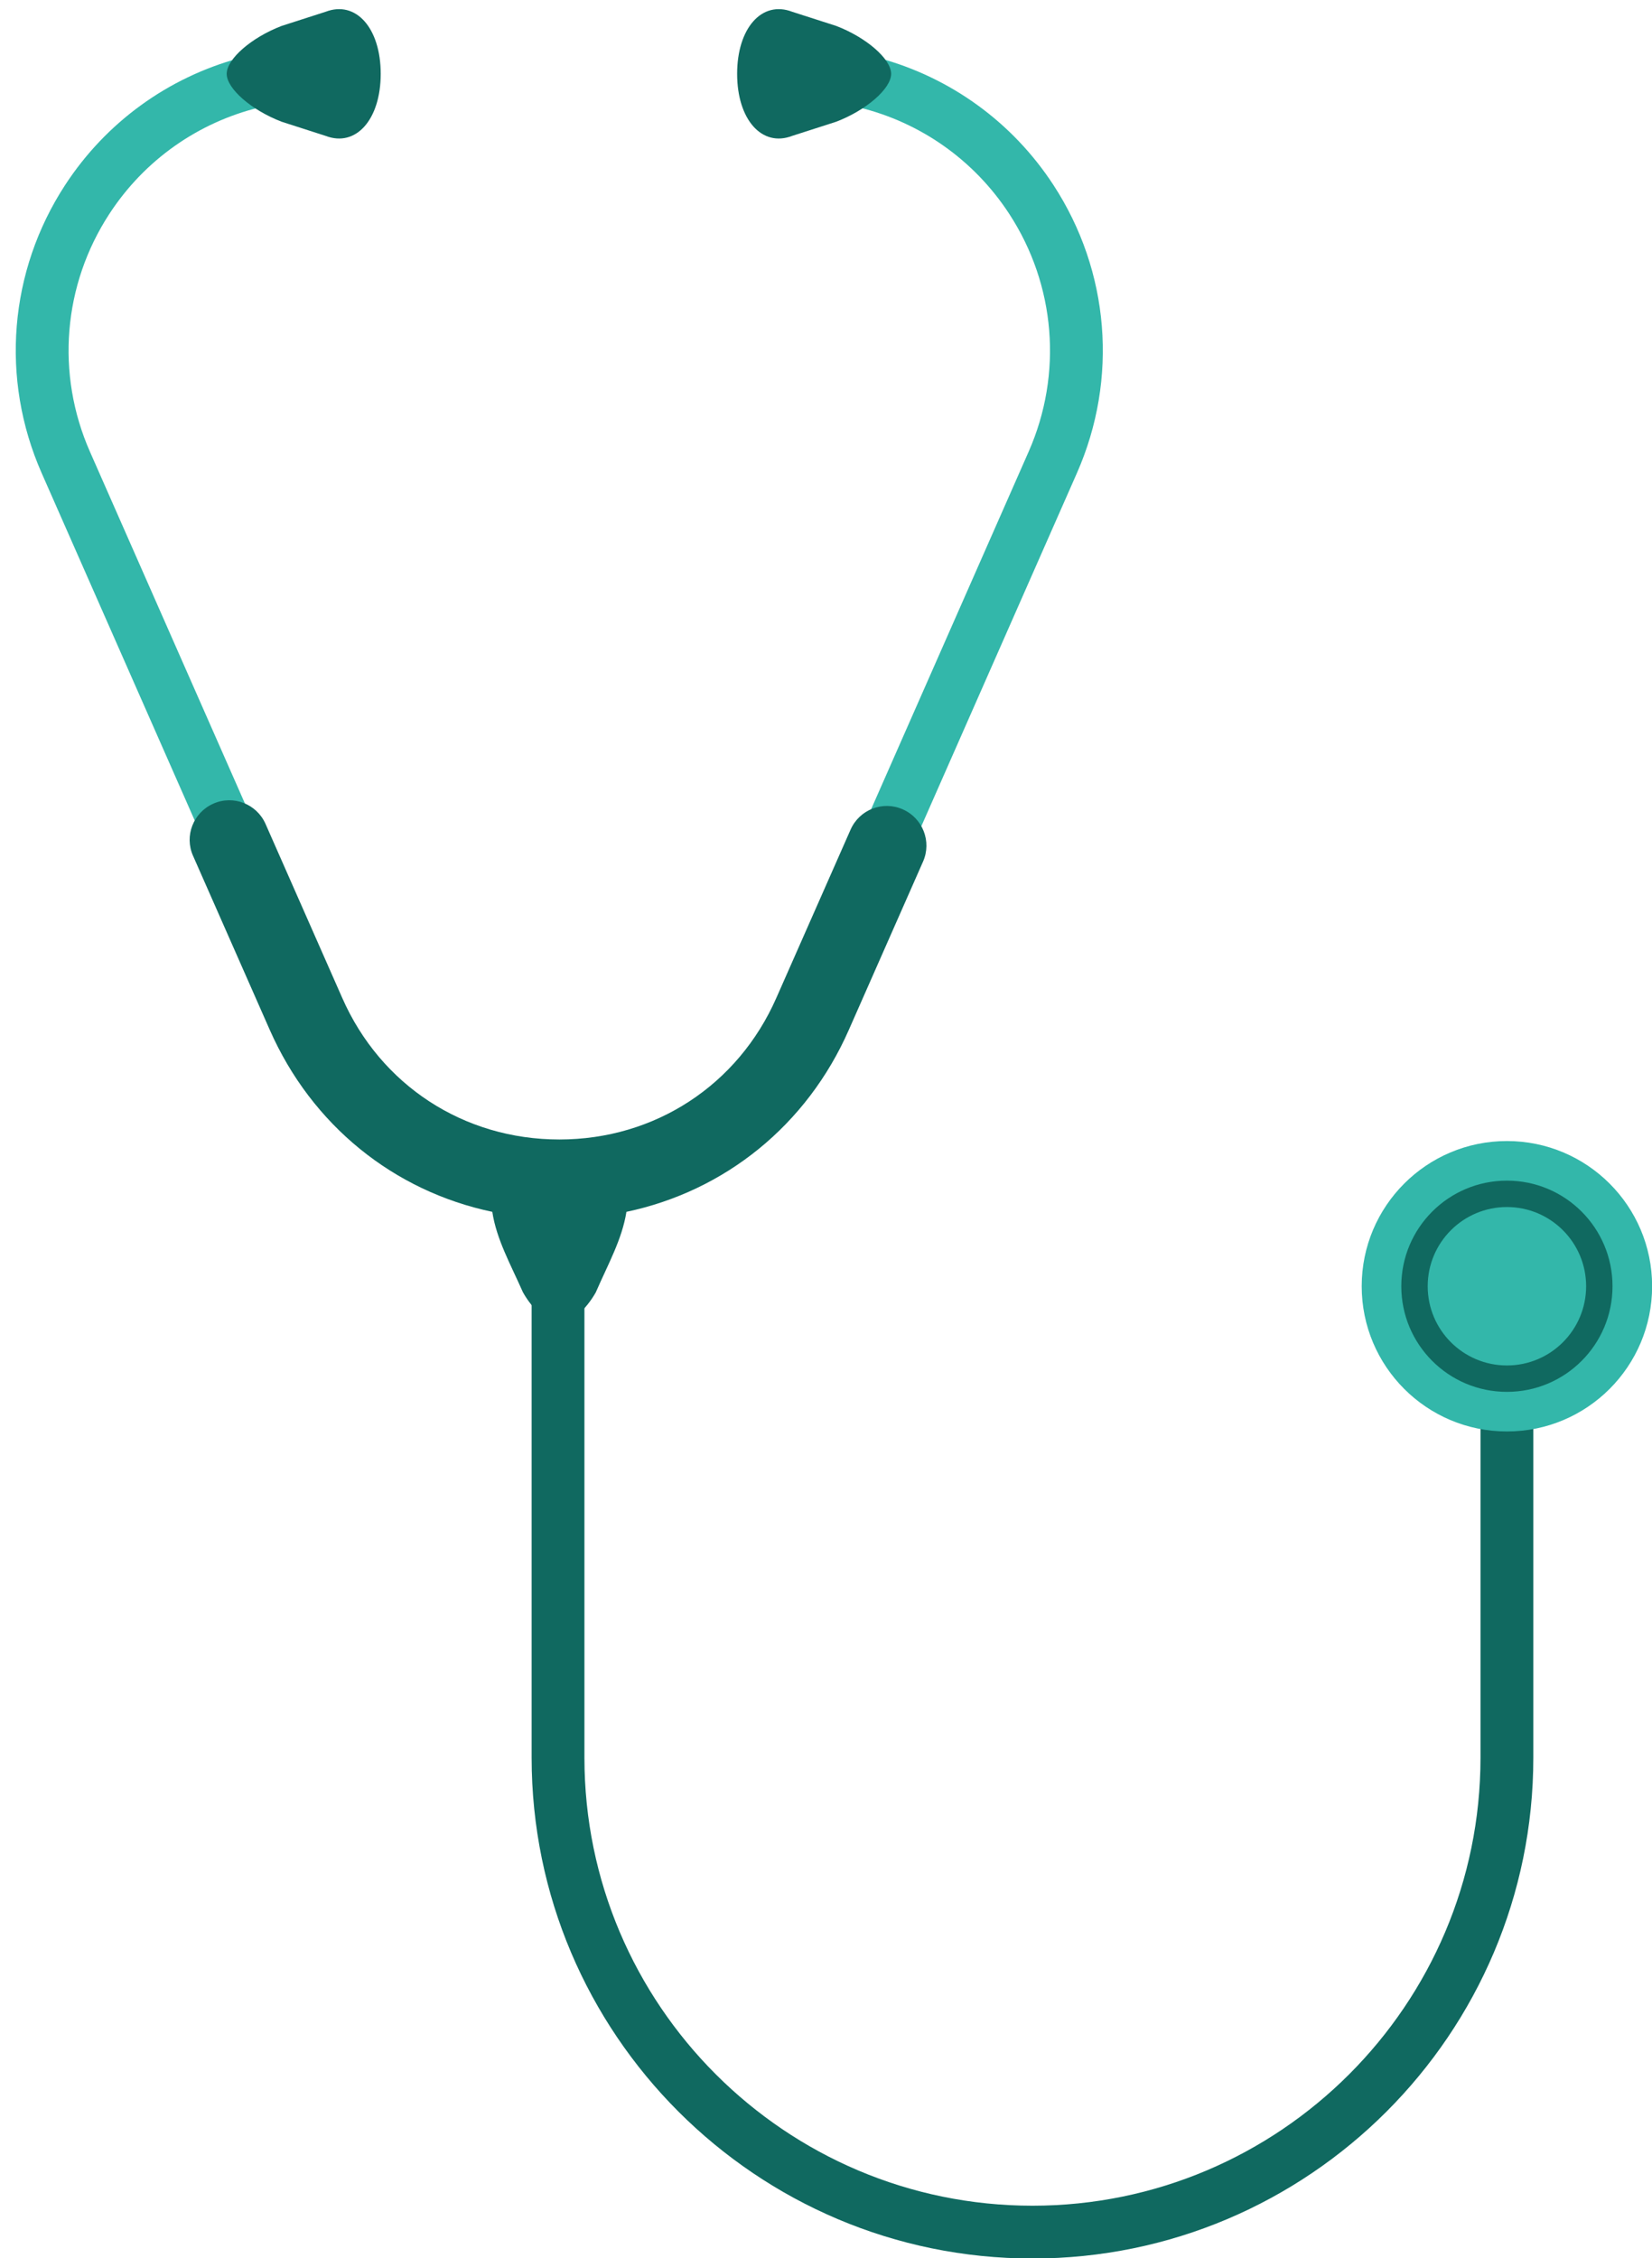 <?xml version="1.0" encoding="UTF-8" standalone="no"?><svg xmlns="http://www.w3.org/2000/svg" xmlns:xlink="http://www.w3.org/1999/xlink" fill="#000000" height="444.4" preserveAspectRatio="xMidYMid meet" version="1" viewBox="-3.1 -1.8 325.1 444.4" width="325.1" zoomAndPan="magnify"><defs><clipPath id="a"><path d="M 101 254 L 299 254 L 299 442.648 L 101 442.648 Z M 101 254"/></clipPath><clipPath id="b"><path d="M 264 222 L 322.02 222 L 322.02 280 L 264 280 Z M 264 222"/></clipPath></defs><g><g id="change1_1"><path d="M 204.211 34.613 C 196.078 22.145 183.816 13.391 169.848 9.617 C 170.727 10.719 171.27 11.797 171.27 12.73 C 171.27 14.664 169.09 17.184 165.895 19.328 C 177.941 22.246 188.555 29.625 195.508 40.289 C 204.641 54.293 206.07 71.785 199.328 87.086 L 167.988 158.223 C 169.754 157.637 171.719 157.652 173.547 158.465 C 175.387 159.277 176.73 160.719 177.496 162.414 L 208.836 91.277 C 216.996 72.75 215.27 51.566 204.211 34.613" fill="#33b7aa"/></g><g id="change1_2"><path d="M 39.887 157.348 C 41.715 156.535 43.68 156.52 45.445 157.102 L 14.598 87.086 C 7.859 71.785 9.289 54.293 18.422 40.289 C 25.352 29.656 35.922 22.289 47.922 19.352 C 44.707 17.203 42.512 14.676 42.512 12.73 C 42.512 11.809 43.039 10.754 43.891 9.672 C 30.004 13.473 17.812 22.199 9.715 34.613 C -1.34 51.566 -3.07 72.75 5.09 91.277 L 35.938 161.293 C 36.703 159.602 38.047 158.16 39.887 157.348" fill="#33b7aa"/></g><g id="change2_1"><path d="M 52.336 22.16 C 55.223 23.09 58.109 24.02 60.992 24.945 C 66.949 27.223 71.82 21.723 71.82 12.73 C 71.82 3.734 66.949 -1.762 60.992 0.512 C 58.109 1.441 55.223 2.367 52.336 3.297 C 46.383 5.57 41.512 9.816 41.512 12.73 C 41.512 15.641 46.383 19.887 52.336 22.16" fill="#106960"/></g><g id="change2_2"><path d="M 161.445 22.16 C 158.559 23.09 155.672 24.02 152.785 24.945 C 146.832 27.223 141.961 21.723 141.961 12.73 C 141.961 3.734 146.832 -1.762 152.785 0.512 C 155.672 1.441 158.559 2.367 161.445 3.297 C 167.398 5.57 172.27 9.816 172.27 12.73 C 172.27 15.641 167.398 19.887 161.445 22.16" fill="#106960"/></g><g clip-path="url(#a)" id="change2_5"><path d="M 293.449 278.895 C 291.672 278.895 289.938 278.711 288.25 278.398 L 288.25 344.09 C 288.25 392.703 248.699 432.258 200.082 432.258 C 151.465 432.258 111.91 392.703 111.91 344.09 L 111.91 254.617 C 110.219 256.52 108.316 257.836 106.969 257.852 C 105.48 257.836 103.32 256.254 101.52 254.035 L 101.52 344.09 C 101.52 398.434 145.734 442.648 200.082 442.648 C 254.43 442.648 298.645 398.434 298.645 344.09 L 298.645 278.398 C 296.957 278.711 295.227 278.895 293.449 278.895" fill="#106960"/></g><g id="change2_3"><path d="M 178.547 167.754 L 163.949 200.852 C 155.688 219.656 139.527 232.598 120.176 236.676 C 119.316 242.105 116.562 246.961 114.145 252.523 C 112.223 255.949 108.977 258.836 106.977 258.859 C 104.949 258.836 101.73 255.949 99.805 252.496 C 97.363 246.961 94.609 242.105 93.781 236.676 C 74.426 232.621 58.266 219.656 49.98 200.852 L 34.887 166.609 C 33.145 162.688 34.938 158.09 38.887 156.348 C 42.809 154.605 47.406 156.398 49.148 160.324 L 64.242 194.562 C 71.801 211.762 88.168 222.438 106.977 222.438 C 125.758 222.438 142.125 211.762 149.684 194.562 L 164.285 161.465 C 166.027 157.516 170.625 155.727 174.547 157.465 C 178.496 159.207 180.289 163.805 178.547 167.754" fill="#106960"/></g><g clip-path="url(#b)" id="change1_4"><path d="M 322.023 251.316 C 322.023 267.102 309.23 279.895 293.449 279.895 C 277.664 279.895 264.871 267.102 264.871 251.316 C 264.871 235.535 277.664 222.742 293.449 222.742 C 309.23 222.742 322.023 235.535 322.023 251.316" fill="#33b7aa"/></g><g id="change2_4"><path d="M 314.23 251.316 C 314.23 262.797 304.926 272.102 293.449 272.102 C 281.969 272.102 272.664 262.797 272.664 251.316 C 272.664 239.84 281.969 230.535 293.449 230.535 C 304.926 230.535 314.23 239.84 314.23 251.316" fill="#106960"/></g><g id="change1_3"><path d="M 309.035 251.316 C 309.035 259.926 302.055 266.906 293.449 266.906 C 284.84 266.906 277.859 259.926 277.859 251.316 C 277.859 242.711 284.84 235.73 293.449 235.73 C 302.055 235.73 309.035 242.711 309.035 251.316" fill="#33b7aa"/></g></g></svg>